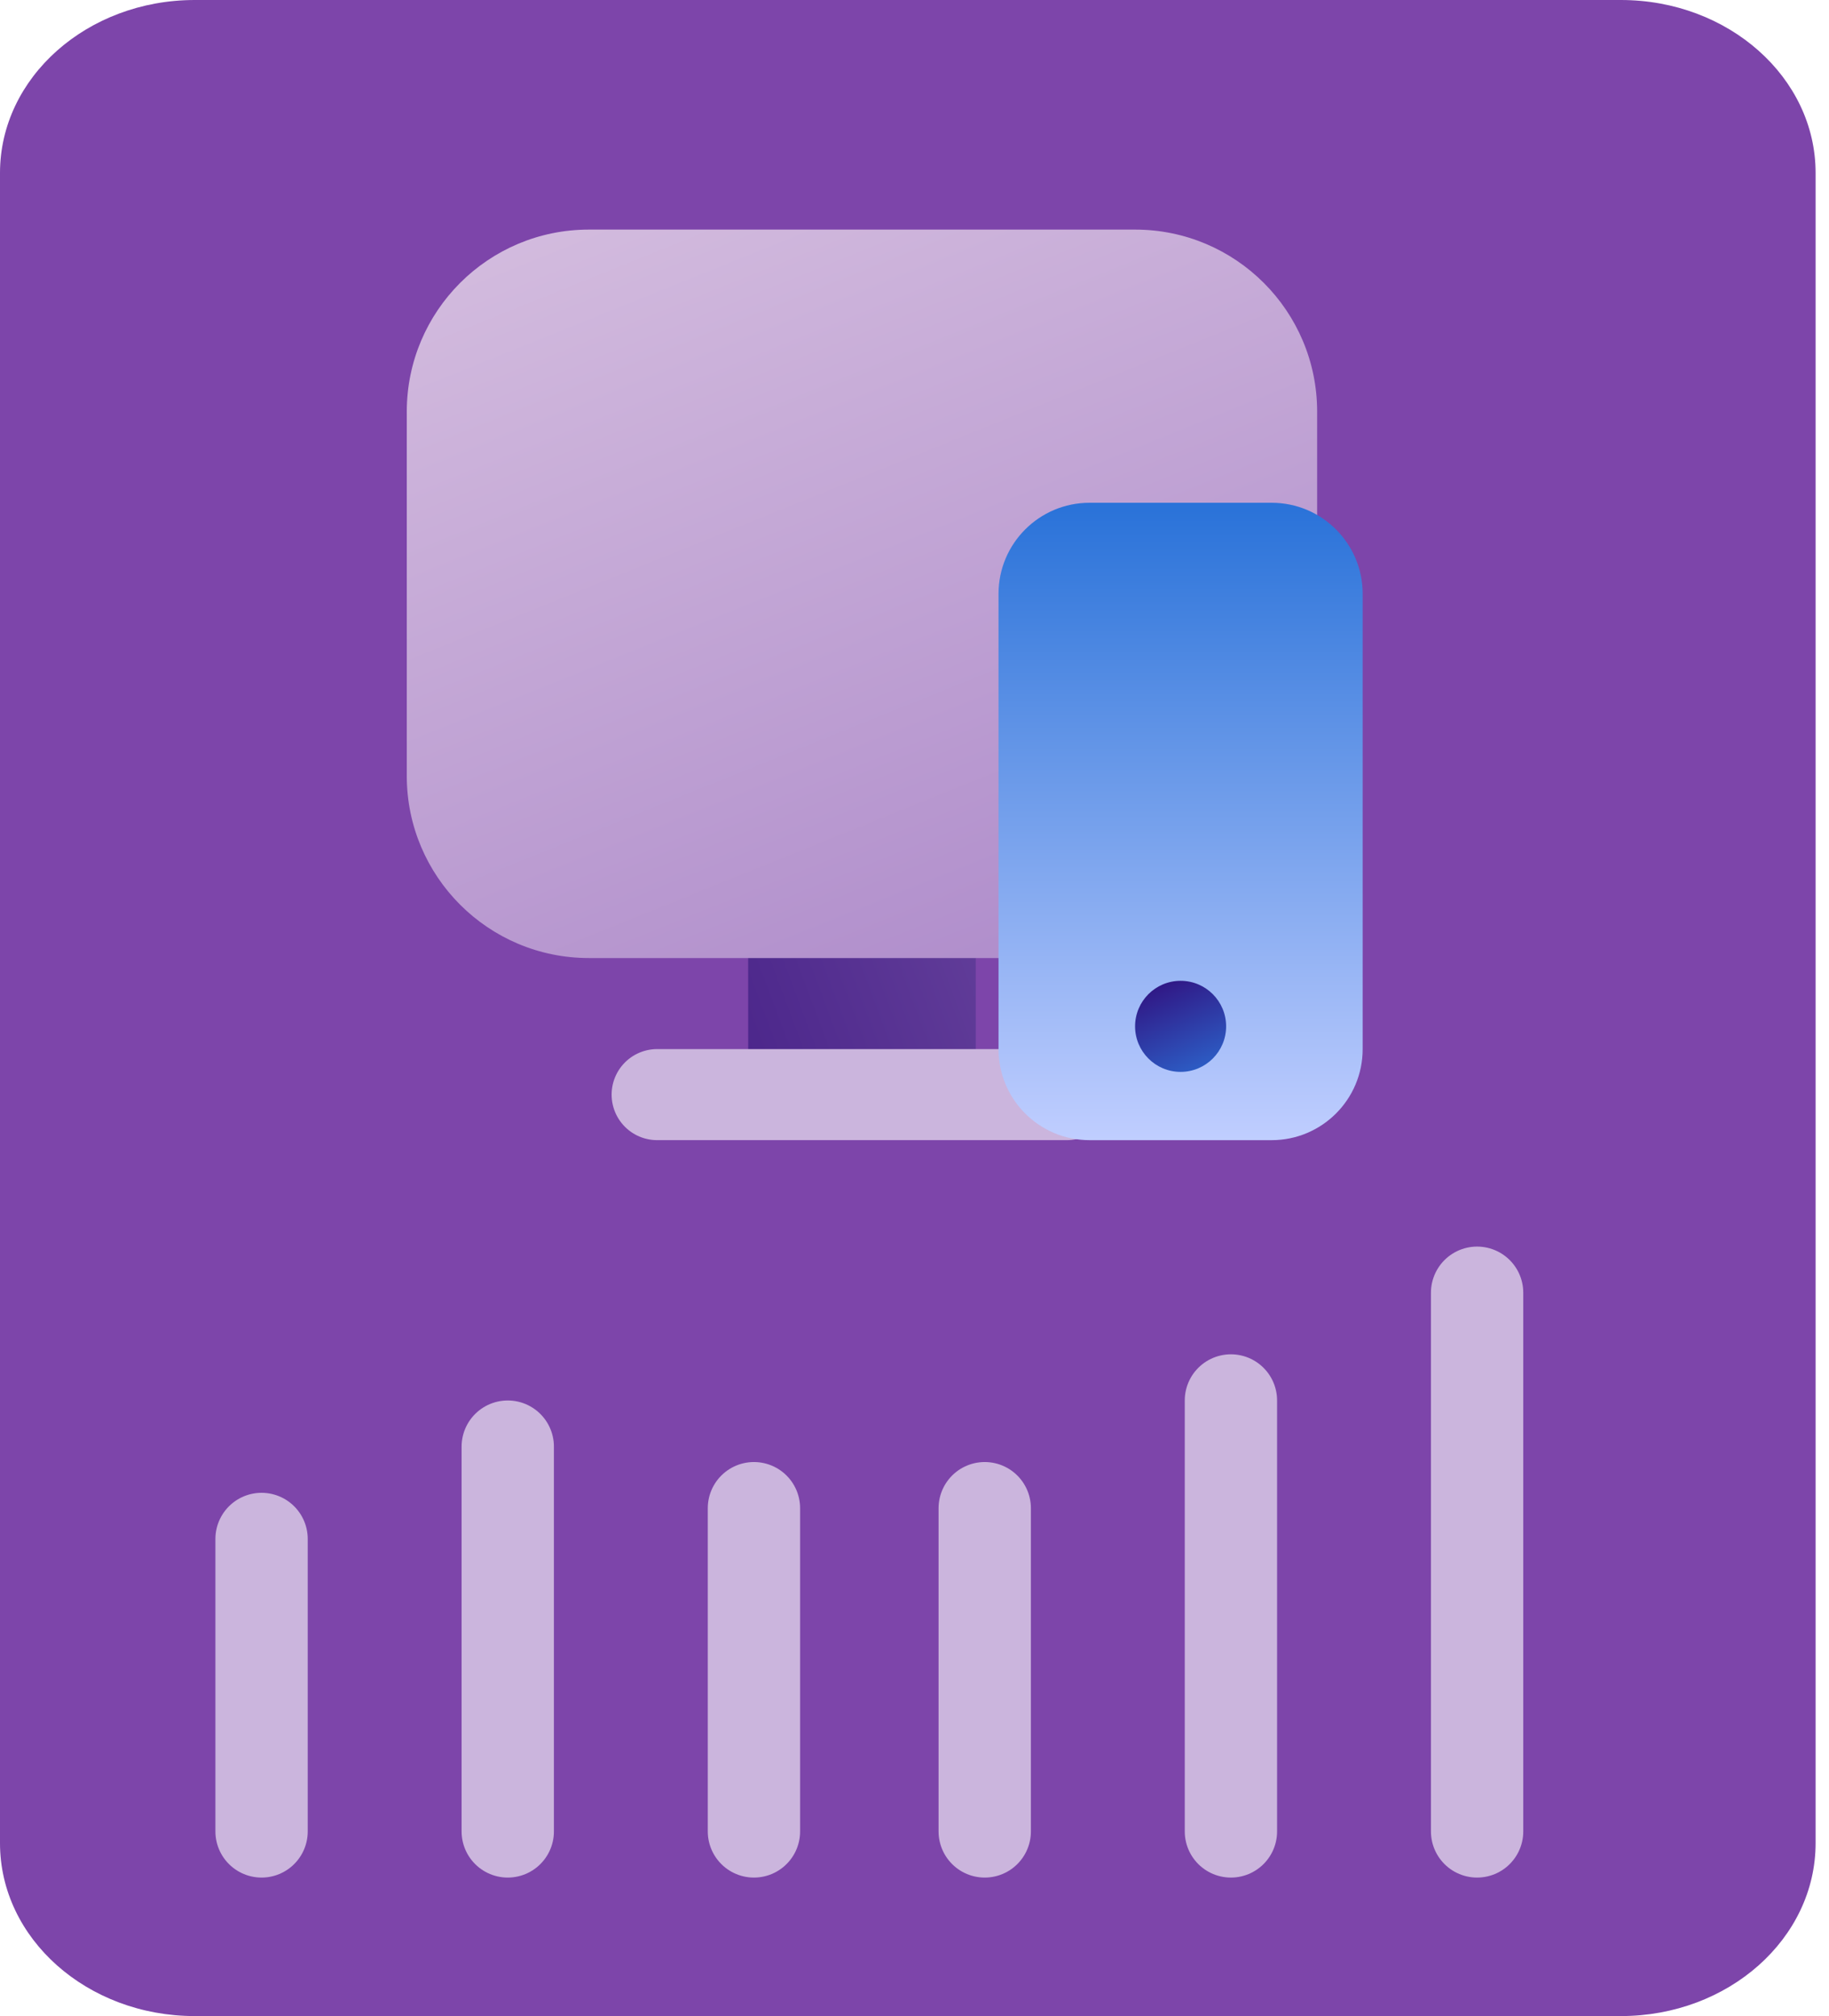 <svg width="98" height="108" viewBox="0 0 98 108" fill="none" xmlns="http://www.w3.org/2000/svg">
<path d="M86.846 0H10.437C4.673 0 0 4.148 0 9.264V98.736C0 103.852 4.673 108 10.437 108H86.846C92.61 108 97.282 103.852 97.282 98.736V9.264C97.282 4.148 92.61 0 86.846 0Z" fill="#7D45AA"/>
<path d="M14.015 98.107L14.015 82.442" stroke="#CBB5DD" stroke-width="4.947" stroke-miterlimit="10" stroke-linecap="round"/>
<path d="M52.763 98.107L52.763 80.794" stroke="#CBB5DD" stroke-width="4.947" stroke-miterlimit="10" stroke-linecap="round"/>
<path d="M27.206 98.107L27.206 77.496" stroke="#CBB5DD" stroke-width="4.947" stroke-miterlimit="10" stroke-linecap="round"/>
<path d="M65.954 98.107L65.954 75.023" stroke="#CBB5DD" stroke-width="4.947" stroke-miterlimit="10" stroke-linecap="round"/>
<path d="M40.397 98.107L40.397 80.794" stroke="#CBB5DD" stroke-width="4.947" stroke-miterlimit="10" stroke-linecap="round"/>
<path d="M79.145 98.107L79.145 69.252" stroke="#CBB5DD" stroke-width="4.947" stroke-miterlimit="10" stroke-linecap="round"/>
<g clip-path="url(#clip0_11_1710)">
<rect width="58.534" height="58.534" transform="translate(18.137 7.422)" fill="#7D45AA"/>
<path d="M40.088 58.638L40.088 47.663L52.282 47.663L52.282 58.638L40.088 58.638Z" fill="url(#paint0_linear_11_1710)"/>
<path d="M57.16 58.638L35.21 58.638" stroke="#CBB5DD" stroke-width="4.878" stroke-linecap="round" stroke-linejoin="round"/>
<path d="M21.796 22.054C21.796 16.666 26.164 12.299 31.552 12.299H60.819C66.207 12.299 70.574 16.666 70.574 22.054V41.566C70.574 46.954 66.207 51.322 60.819 51.322H31.552C26.164 51.322 21.796 46.954 21.796 41.566V22.054Z" fill="url(#paint1_linear_11_1710)"/>
<path d="M53.502 31.811C53.502 29.117 55.686 26.933 58.38 26.933H68.135C70.829 26.933 73.013 29.117 73.013 31.811V56.2C73.013 58.895 70.829 61.078 68.135 61.078H58.38C55.686 61.078 53.502 58.895 53.502 56.2V31.811Z" fill="url(#paint2_linear_11_1710)"/>
<circle cx="63.258" cy="54.981" r="2.439" fill="url(#paint3_linear_11_1710)"/>
</g>
<defs>
<linearGradient id="paint0_linear_11_1710" x1="102.641" y1="34.63" x2="23.927" y2="64.095" gradientUnits="userSpaceOnUse">
<stop stop-color="#B18FCC"/>
<stop offset="1" stop-color="#310B7A"/>
</linearGradient>
<linearGradient id="paint1_linear_11_1710" x1="52.351" y1="51.118" x2="21.435" y2="-25.554" gradientUnits="userSpaceOnUse">
<stop stop-color="#B18FCC"/>
<stop offset="1" stop-color="#EFE0ED"/>
</linearGradient>
<linearGradient id="paint2_linear_11_1710" x1="63.613" y1="27.344" x2="63.613" y2="61.075" gradientUnits="userSpaceOnUse">
<stop stop-color="#2B73D9"/>
<stop offset="1" stop-color="#C0CEFF"/>
</linearGradient>
<linearGradient id="paint3_linear_11_1710" x1="65.253" y1="58.639" x2="62.149" y2="51.766" gradientUnits="userSpaceOnUse">
<stop stop-color="#2B73D9"/>
<stop offset="1" stop-color="#310B7A"/>
</linearGradient>
<clipPath id="clip0_11_1710">
<rect width="58.534" height="58.534" fill="white" transform="translate(18.137 7.422)"/>
</clipPath>
</defs>
</svg>

